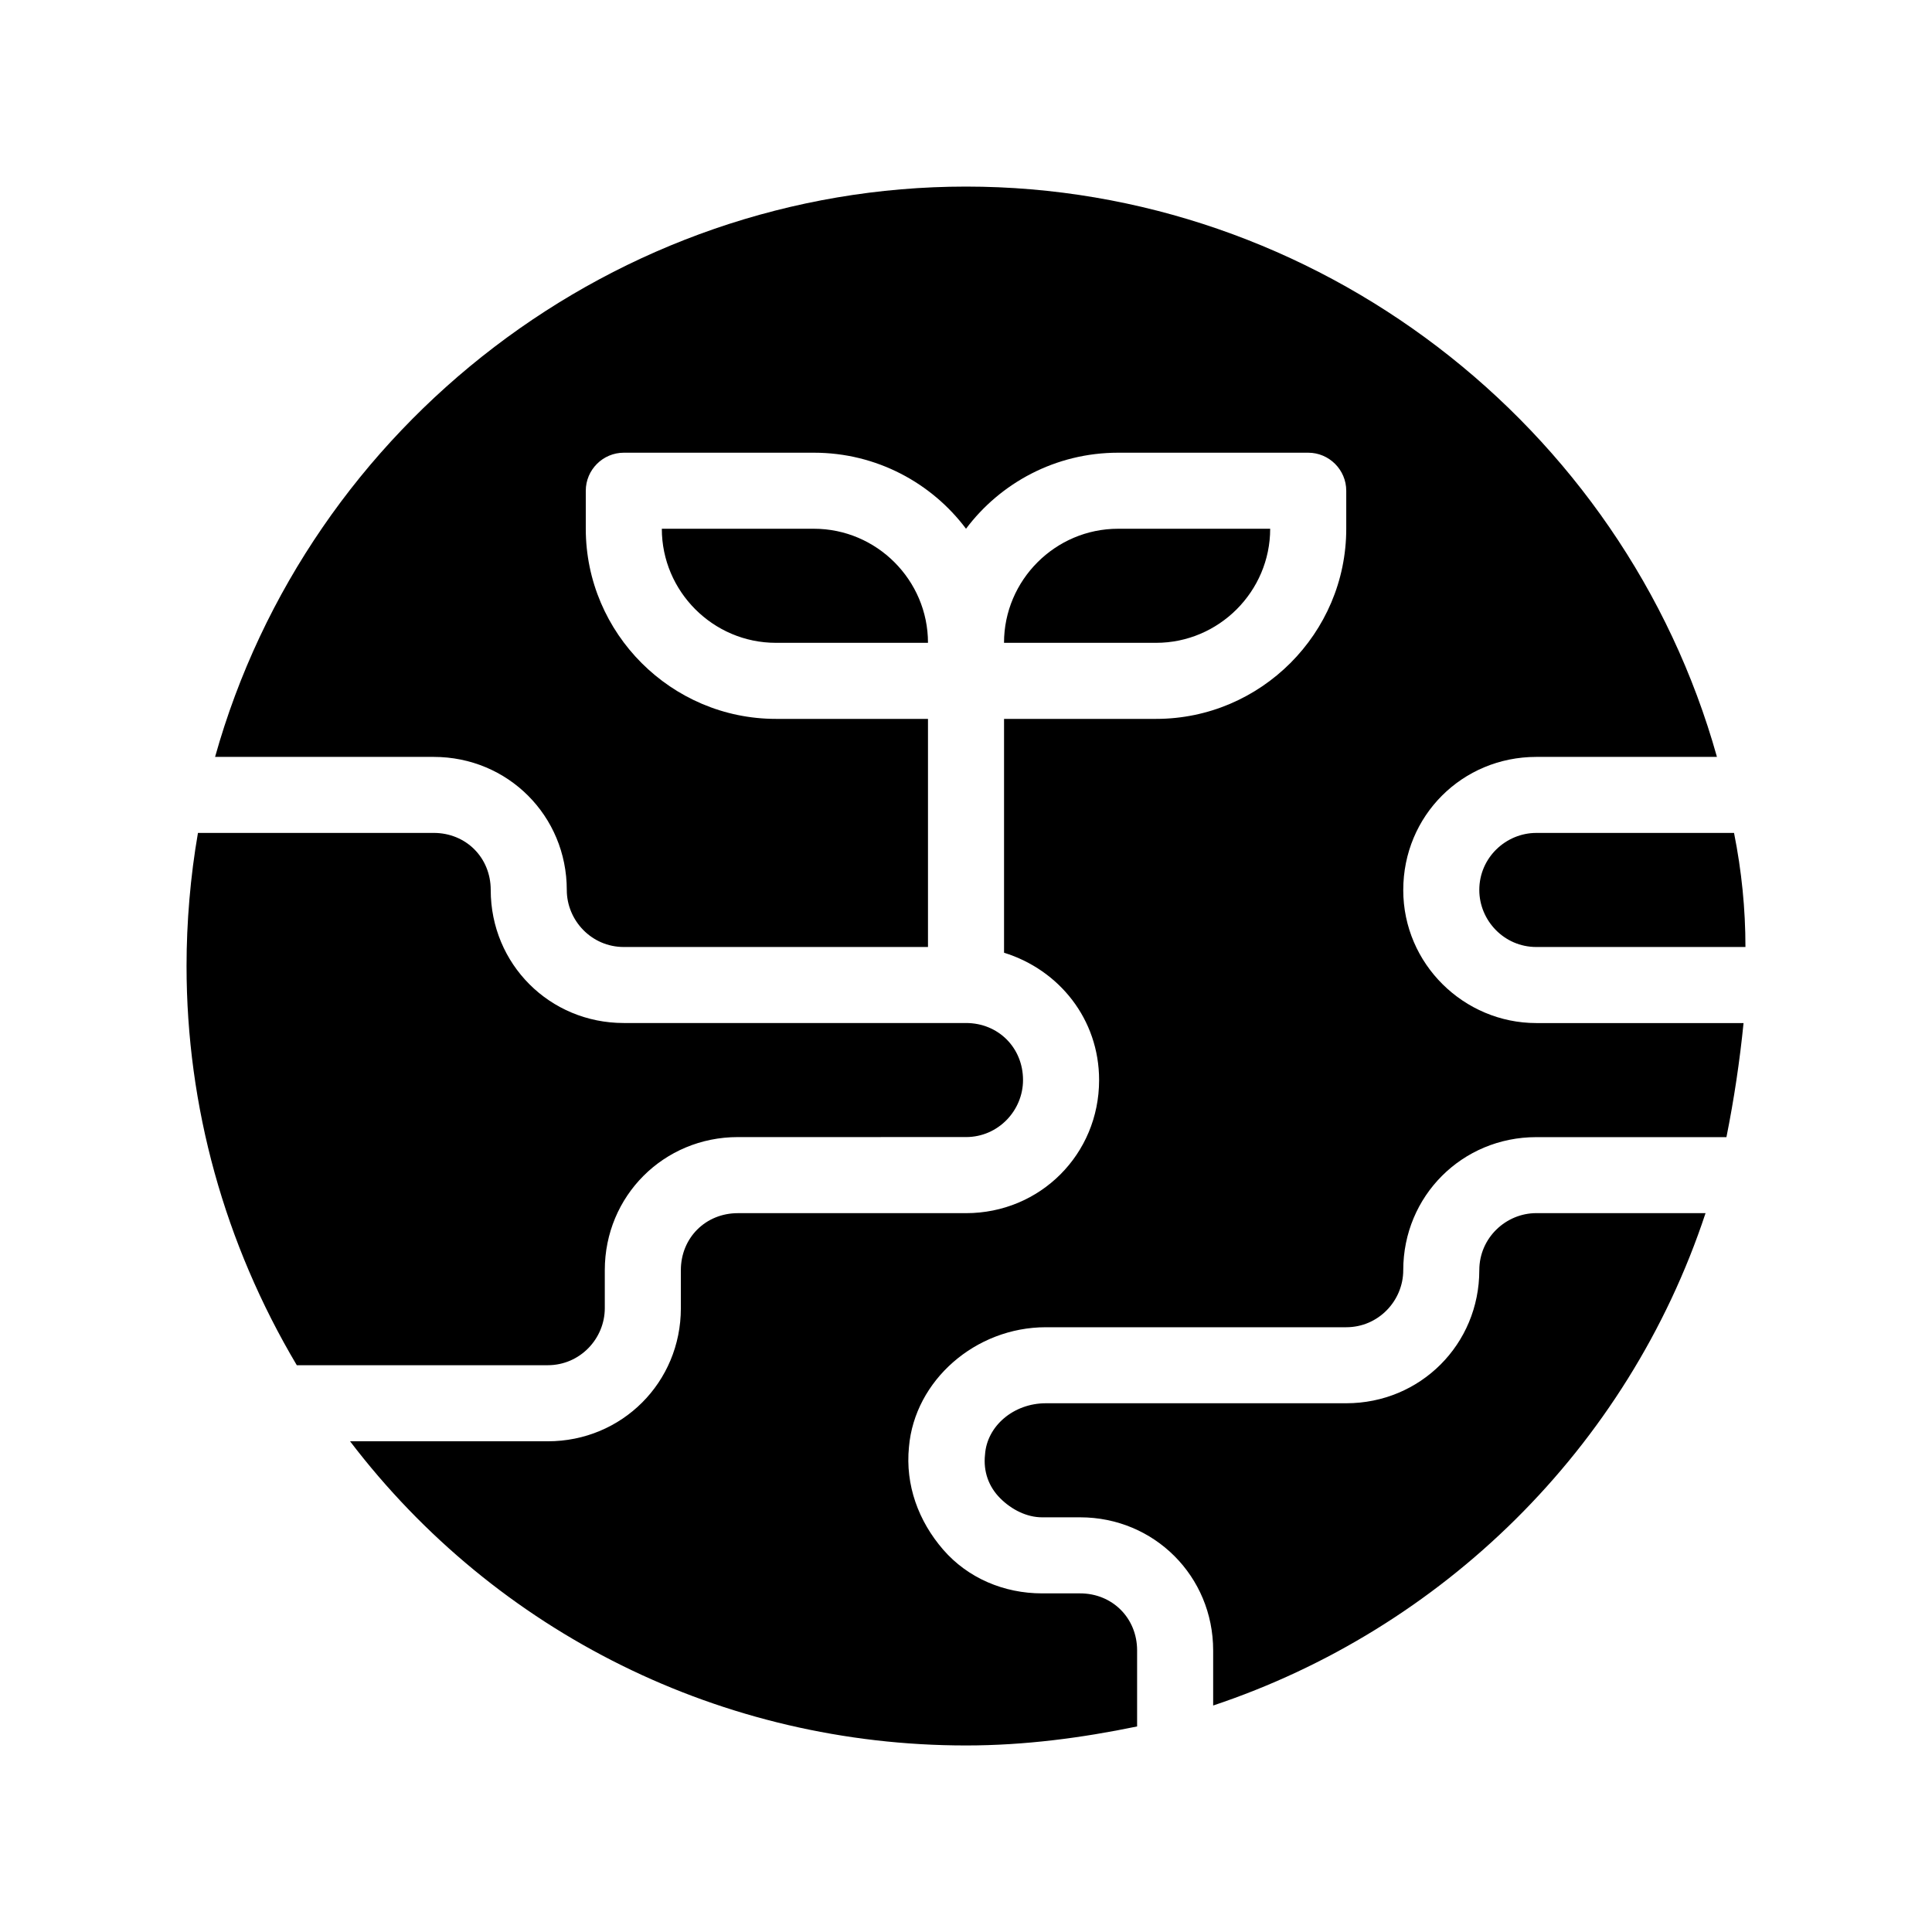 <?xml version="1.0" encoding="UTF-8"?>
<!-- Uploaded to: ICON Repo, www.iconrepo.com, Generator: ICON Repo Mixer Tools -->
<svg fill="#000000" width="800px" height="800px" version="1.1" viewBox="144 144 512 512" xmlns="http://www.w3.org/2000/svg">
 <path d="m289.16 505.8h-66.504c-19.145-32.242-29.219-68.516-29.219-105.8 0-11.586 1.008-23.68 3.023-35.266l62.473-0.004c8.566 0 15.113 6.551 15.113 15.113 0 19.648 15.617 35.266 35.266 35.266h90.688c8.566 0 15.113 6.551 15.113 15.113 0 8.062-6.551 15.113-15.113 15.113l-60.457 0.004c-19.648 0-35.266 15.617-35.266 35.266v10.078c-0.004 8.062-6.551 15.113-15.117 15.113zm246.87-25.188c0 19.648-15.617 35.266-35.266 35.266h-79.602c-8.566 0-15.617 6.047-16.121 13.602-0.504 4.535 1.008 8.566 4.031 11.586 3.023 3.023 7.055 5.039 11.082 5.039h10.078c19.648 0 35.266 15.617 35.266 35.266v14.609c60.457-20.152 109.83-68.016 130.49-130.49l-44.844 0.004c-8.059 0-15.113 6.551-15.113 15.117zm-20.152-100.76c0-19.648 15.617-35.266 35.266-35.266h47.863c-24.688-88.168-106.3-151.14-199-151.14-92.703 0-174.32 62.977-199.01 151.14h57.941c19.648 0 35.266 15.617 35.266 35.266 0 8.062 6.551 15.113 15.113 15.113h80.609v-60.453h-40.305c-27.711 0-50.383-22.672-50.383-50.383v-10.078c0-5.543 4.535-10.078 10.078-10.078h50.383c16.625 0 31.234 8.062 40.305 20.152 9.07-12.09 23.68-20.152 40.305-20.152h50.383c5.543 0 10.078 4.535 10.078 10.078v10.078c0 27.711-22.672 50.383-50.383 50.383h-40.305v61.969c14.609 4.535 25.191 17.633 25.191 33.754 0 19.648-15.617 35.266-35.266 35.266h-60.461c-8.566 0-15.113 6.551-15.113 15.113v10.078c0 19.648-15.617 35.266-35.266 35.266h-52.398c38.793 50.887 98.746 80.609 163.23 80.609 15.617 0 30.73-2.016 45.344-5.039v-20.152c0-8.566-6.551-15.113-15.113-15.113h-10.078c-10.078 0-19.648-4.031-26.199-11.586-6.551-7.559-10.078-17.129-9.07-27.207 1.512-17.633 17.633-31.738 36.273-31.738h79.605c8.566 0 15.113-7.055 15.113-15.113 0-19.648 15.617-35.266 35.266-35.266h50.383c2.016-10.078 3.527-20.152 4.535-30.23h-54.918c-19.145 0-35.266-15.617-35.266-35.266zm20.152 0c0 8.062 6.551 15.113 15.113 15.113h55.418c0-10.078-1.008-20.152-3.023-30.23h-52.395c-8.059 0-15.113 6.551-15.113 15.117zm-216.64-95.727c0 16.625 13.602 30.23 30.23 30.23h40.305c0-16.625-13.602-30.23-30.23-30.23zm161.22 0h-40.305c-16.625 0-30.23 13.602-30.23 30.23h40.305c16.625 0 30.23-13.605 30.23-30.23z"/>
</svg>